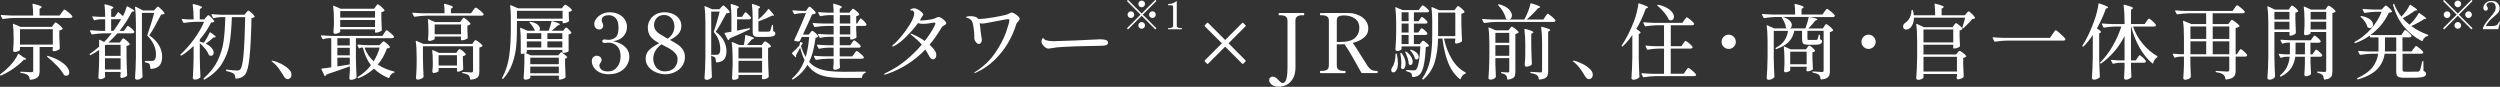 <?xml version="1.0" encoding="UTF-8"?><svg id="b" xmlns="http://www.w3.org/2000/svg" width="911.71" height="31.66" viewBox="0 0 911.71 31.66"><rect x="0" y="0" width="911.71" height="31.66" fill="#333333" stroke="none"/><defs><style>.d{fill:#fff;}</style></defs><g id="c"><path class="d" d="M6.87,19.66l1.44,1.05c.82.38,1.23.67,1.23.87,0,.08-.11.14-.33.18l-.54.03c-.94,1.04-2.16,2.08-3.65,3.13-1.49,1.05-3.04,1.92-4.63,2.62-.16.06-.27.03-.33-.09l-.03-.03c-.06-.14-.04-.25.06-.33,1.18-.86,2.24-1.77,3.18-2.73.68-.68,1.32-1.44,1.92-2.27.6-.83,1.06-1.61,1.38-2.35.06-.16.16-.19.3-.09ZM22.5,4.57c.1-.12.22-.28.38-.48.15-.2.27-.35.36-.45s.17-.15.25-.15c.18,0,.67.33,1.46.98.79.65,1.26,1.12,1.42,1.43.06.1.06.2,0,.3-.12.22-.35.33-.69.33H5.4c-1.28.02-2.71.15-4.29.39h-.09c-.08,0-.15-.05-.21-.15l-.51-1.05s-.03-.06-.03-.12c0-.1.07-.15.21-.15,1.1.1,2.32.17,3.66.21h7.95c0-1.48-.08-2.84-.24-4.08,0-.2.09-.27.27-.21,1.14.28,1.94.52,2.4.71.46.19.69.36.69.5,0,.1-.09.2-.27.3l-.51.33v2.46h7.32l.75-1.08ZM19.5,9.01c.06-.08.14-.2.25-.36.11-.16.2-.28.29-.36.08-.08.16-.12.24-.12.16,0,.58.29,1.26.85.68.57,1.11,1,1.29,1.31.06.1.04.2-.06.3-.26.22-.64.39-1.14.51v2.28c.06,1.84.12,3.23.18,4.17,0,.1-.03.2-.09.3-.2.2-.52.38-.95.54-.43.16-.82.24-1.16.24-.26,0-.41-.15-.45-.45l.03-.3s.02-.07.06-.27v-.51h-4.8v8.73c0,.64-.08,1.17-.24,1.59s-.49.77-.98,1.06c-.49.29-1.21.48-2.14.58h-.06c-.1,0-.17-.07-.21-.21-.06-.62-.28-1.11-.66-1.47-.48-.38-1.33-.66-2.55-.84-.16-.04-.24-.12-.24-.24s.06-.18.18-.18c.3,0,.65.01,1.04.03.39.02.76.04,1.12.06.76.06,1.33.09,1.71.09.26,0,.44-.05.54-.14.1-.09.15-.23.15-.44v-8.64h-4.83v1.05c0,.14-.22.31-.66.5-.44.19-.88.28-1.32.28-.16,0-.29-.06-.38-.18-.09-.12-.13-.26-.13-.42.08-.74.14-1.68.18-2.82v-1.71c0-1.9-.09-3.55-.27-4.95v-.06c0-.14.08-.18.24-.12l2.52,1.11h11.49l.54-.81ZM7.29,10.66v5.61h11.97v-5.61H7.29ZM17.19,20.44c.08-.08.18-.1.3-.06,1.82.56,3.31,1.21,4.47,1.94,1.16.73,2,1.46,2.52,2.17.52.72.78,1.36.78,1.92,0,.38-.1.68-.29.89-.19.21-.46.31-.79.31-.24,0-.46-.05-.66-.15-.1-.02-.17-.08-.21-.18-.52-.98-1.36-2.07-2.5-3.27-1.15-1.2-2.33-2.29-3.55-3.27-.14-.08-.16-.18-.06-.3Z"/><path class="d" d="M44.22,14.74c.08-.1.2-.25.34-.45.15-.2.29-.3.41-.3.16,0,.55.26,1.17.78s1.01.93,1.17,1.23c.06.08.04.17-.06.27-.26.24-.63.4-1.11.48v3.78c.04,2.5.12,4.79.24,6.87,0,.12-.04.22-.12.3-.2.18-.5.35-.9.5s-.74.23-1.02.23c-.24,0-.4-.15-.48-.45,0-.12,0-.22.03-.3.02-.08.03-.17.03-.27s.02-.24.06-.42v-.75h-5.7v.63c.02.26.03.46.03.6s0,.26.03.36c.02.1,0,.2-.03.3-.14.2-.38.38-.71.52s-.71.23-1.12.23c-.16,0-.3-.06-.42-.18s-.18-.26-.18-.42c.14-1.96.23-4.13.27-6.51v-3.57c-.9.66-1.93,1.29-3.09,1.89-.02.02-.05.03-.09.03-.08,0-.16-.04-.24-.12v-.03c-.1-.14-.09-.25.03-.33,1.06-.7,2.19-1.57,3.39-2.61v-1.26c0-.48,0-.84-.03-1.08,0-.1.03-.16.08-.19.05-.03.12-.02.2.02l1.59.78c.88-.9,1.8-1.95,2.76-3.15h-2.82c-1.28.02-2.71.15-4.29.39h-.09c-.08,0-.15-.05-.21-.15l-.51-1.08s-.03-.06-.03-.12c0-.1.07-.15.21-.15,1.06.1,2.23.17,3.51.21h1.83v-4.23h-1.5c-.8.02-1.59.14-2.37.36h-.09c-.08,0-.15-.05-.21-.15l-.51-1.02-.03-.12c0-.12.08-.16.24-.12.96.1,1.94.16,2.94.18h1.53c0-1.6-.08-3.06-.24-4.38v-.06c0-.16.09-.21.27-.15,1.1.28,1.87.52,2.31.71.44.19.66.35.66.49,0,.1-.09.2-.27.3l-.54.33v2.76h1.29l1.14-1.62c.08-.14.19-.15.33-.03.54.44,1.05.9,1.53,1.38.28-.5.54-1.06.78-1.68.24-.62.43-1.19.57-1.71.02-.16.13-.21.33-.15,1.66.86,2.49,1.41,2.49,1.65,0,.08-.1.14-.3.18l-.6.09c-1.24,2.46-2.74,4.79-4.5,6.99h1.59l.63-.9c.06-.08.15-.21.27-.38.12-.17.22-.3.31-.39s.17-.14.25-.14c.16,0,.56.27,1.19.81s1.01.96,1.15,1.26c.02.1,0,.2-.03.3-.12.22-.36.33-.72.33h-5.4c-1.06,1.2-2.16,2.32-3.3,3.36h4.17l.51-.75ZM43.98,20.38v-4.05h-5.4l-.3.24v3.81h5.7ZM38.28,21.25v4.11h5.7v-4.11h-5.7ZM40.53,7v4.23h.9c.98-1.34,1.9-2.75,2.76-4.23h-3.66ZM51.75,21.07c.04,2.5.12,4.79.24,6.87,0,.12-.04.22-.12.3-.2.22-.46.41-.79.57-.33.16-.71.24-1.15.24-.18,0-.34-.06-.48-.18-.14-.12-.21-.26-.21-.42.08-1.18.15-2.32.21-3.43.06-1.11.1-2.57.12-4.37v-12.18c0-2.38-.11-4.31-.33-5.79v-.06c0-.08.03-.14.08-.17.05-.03.12-.02.2.01l2.64,1.35h4.02l.6-.69c.08-.08.21-.21.39-.4.18-.19.33-.29.45-.29.16,0,.55.31,1.18.93.63.62,1.03,1.09,1.19,1.41.06.1.04.2-.06.3-.12.08-.28.13-.49.17-.21.03-.44.06-.68.07-.98,1.84-1.79,3.35-2.44,4.53-.65,1.18-1.28,2.19-1.88,3.03,1.64,1.14,2.83,2.39,3.58,3.73.75,1.35,1.12,2.7,1.12,4.04,0,1.42-.32,2.5-.95,3.24s-1.67,1.16-3.13,1.26c-.16,0-.24-.08-.24-.24-.04-.8-.16-1.35-.36-1.65-.22-.2-.7-.37-1.44-.51-.14-.02-.21-.1-.21-.24v-.03c0-.16.08-.24.24-.24h2.28c.28,0,.53-.05.75-.15.54-.32.81-1.03.81-2.13,0-2.5-1.02-4.78-3.06-6.84-.1-.1-.13-.21-.09-.33.38-1.06.81-2.38,1.3-3.95.49-1.57.89-2.95,1.19-4.15h-4.47v16.38Z"/><path class="d" d="M75.12,6.31c.08-.08.19-.2.32-.35s.24-.26.32-.33c.08-.07.16-.1.24-.1.16,0,.51.28,1.07.84.55.56.89,1,1.04,1.32.06.08.04.17-.06.27-.1.08-.24.14-.42.18-.18.04-.4.07-.66.09-1.02,2.12-2.39,4.18-4.11,6.18v.75c.36.08.84.23,1.44.45.72-.92,1.43-2.15,2.13-3.69.06-.16.17-.19.33-.09,1.28.84,1.92,1.38,1.92,1.62,0,.08-.1.14-.3.18l-.54.06c-.98.88-1.92,1.62-2.82,2.22.98.48,1.71,1.02,2.19,1.62.48.6.72,1.16.72,1.68,0,.34-.09.61-.27.82-.18.21-.41.32-.69.32-.2,0-.42-.06-.66-.18-.08-.04-.15-.12-.21-.24-.24-.68-.67-1.4-1.28-2.15-.61-.75-1.27-1.42-1.96-2.02v5.37c.04,2.5.12,4.79.24,6.87,0,.12-.04.22-.12.3-.2.2-.47.37-.79.51-.33.14-.72.21-1.16.21-.2,0-.37-.06-.51-.18-.14-.12-.21-.26-.21-.42.08-1.14.14-2.27.19-3.38s.08-2.5.11-4.19v-4.08c-1.46,1.4-2.92,2.56-4.38,3.48-.1.08-.21.06-.33-.06l-.06-.06c-.1-.14-.09-.25.03-.33,1.72-1.56,3.36-3.42,4.92-5.56,1.56-2.15,2.78-4.25,3.66-6.29h-3.03c-1.28.02-2.71.15-4.29.39h-.09c-.08,0-.15-.05-.21-.15l-.54-1.02-.03-.12c0-.14.08-.19.24-.15.9.1,1.8.16,2.7.18h1.41c0-2.02-.11-3.82-.33-5.4,0-.2.09-.27.27-.21,1.16.28,1.97.52,2.43.71.46.19.69.35.69.49,0,.1-.09.2-.27.3l-.54.33v3.78h1.62l.66-.78ZM80.58,6.25c-.86.02-1.73.14-2.61.36-.16.04-.26,0-.3-.12l-.54-1.05-.03-.12c0-.1.07-.15.21-.15,1.08.1,2.29.17,3.63.21h8.22l.6-.75c.08-.1.21-.25.38-.45.17-.2.31-.3.43-.3.18,0,.57.27,1.17.81.6.54.97.96,1.11,1.26.06.08.04.17-.06.27-.18.18-.54.32-1.08.42-.12,6.24-.36,10.99-.71,14.26-.35,3.27-.88,5.35-1.58,6.23-.78.98-1.9,1.5-3.36,1.56-.16,0-.24-.08-.24-.24-.04-.74-.21-1.25-.51-1.53-.48-.38-1.37-.71-2.67-.99-.16-.04-.24-.13-.24-.27v-.06c0-.08.03-.14.08-.18.05-.04.12-.05.2-.03,1.9.22,3.16.33,3.78.33.28,0,.5-.03.66-.09s.33-.18.51-.36c.54-.54.94-2.4,1.21-5.56.27-3.17.46-7.65.58-13.46h-4.86c-.14,3.92-.42,7.16-.85,9.72-.43,2.56-1.35,4.97-2.75,7.22-1.4,2.25-3.5,4.19-6.3,5.8-.1.08-.21.06-.33-.06l-.06-.06c-.1-.12-.08-.24.06-.36,2.22-1.92,3.89-4.03,5.01-6.33,1.12-2.3,1.85-4.66,2.19-7.08.34-2.42.55-5.37.63-8.85h-1.59Z"/><path class="d" d="M101.6,24.88c-.59-.8-1.27-1.51-2.03-2.13-.08-.06-.19-.14-.33-.24-.14-.1-.21-.18-.21-.24,0-.1.08-.15.24-.15.14,0,.32.03.54.09.66.16,1.51.49,2.55.99,1.04.5,1.96,1.11,2.75,1.82s1.19,1.44,1.19,2.2c0,.54-.15.95-.44,1.23s-.61.42-.95.42c-.52,0-.99-.36-1.41-1.08-.68-1.14-1.32-2.11-1.91-2.91Z"/><path class="d" d="M140.1,12.07c.08-.1.18-.25.32-.45.13-.2.24-.35.33-.45.09-.1.18-.15.26-.15.16,0,.6.31,1.32.92.72.61,1.16,1.06,1.32,1.36.02.04.03.09.03.15,0,.14-.07.26-.21.35-.14.09-.31.13-.51.13h-13.17v7.32c.04,2.5.12,4.79.24,6.87,0,.12-.04.22-.12.3-.18.18-.45.34-.79.48-.35.14-.75.21-1.18.21-.16,0-.29-.06-.39-.18-.1-.12-.15-.26-.15-.42.08-.7.14-1.59.18-2.67v-1.65c-3,1.1-5.82,2.08-8.46,2.94-.12.26-.28.46-.48.6-.02.02-.05.03-.09.03-.1,0-.17-.05-.21-.15l-1.11-2.31s-.03-.06-.03-.12c0-.1.06-.16.18-.18l1.95-.24,1.47-.21v-10.62h-1.14c-.6.02-1.19.14-1.77.36h-.06c-.12,0-.21-.05-.27-.15l-.51-.99-.03-.12c0-.1.07-.15.21-.15,1.08.1,2.29.17,3.63.21h18.57l.69-1.02ZM137.01,2.38c.08-.1.16-.21.24-.33.08-.12.17-.23.25-.33.09-.1.17-.15.25-.15.18,0,.59.28,1.25.84.65.56,1.05.99,1.21,1.29.06.08.04.17-.06.27-.22.22-.58.38-1.08.48v2.28c.06,1.84.12,3.23.18,4.17,0,.12-.04.22-.12.3-.18.16-.48.32-.88.47-.41.15-.78.23-1.1.23h-.15c-.16,0-.24-.08-.24-.24v-.96h-12.69v.84c0,.14-.22.31-.65.5-.43.19-.87.29-1.3.29-.16,0-.29-.06-.38-.18s-.14-.26-.14-.42c.08-.74.14-1.68.18-2.82v-1.71c0-1.88-.09-3.52-.27-4.92v-.06c0-.14.08-.18.24-.12l2.46,1.08h12.24l.54-.78ZM123.03,16.57h4.53v-2.64h-4.53v2.64ZM127.56,17.44h-4.53v2.73h4.53v-2.73ZM123.03,24.22c1.26-.22,2.77-.46,4.53-.72v-2.46h-4.53v3.18ZM136.77,6.43v-2.4h-12.69v2.4h12.69ZM124.08,7.3v2.55h12.69v-2.55h-12.69ZM143.7,26.08c.14.04.21.1.21.18,0,.06-.02.11-.06.15-.04.04-.09.07-.15.09-.4.1-.75.31-1.05.63-.3.32-.52.71-.66,1.17-.06.16-.17.21-.33.15-2.14-.9-3.9-2.04-5.28-3.42-1.56,1.44-3.43,2.6-5.61,3.48-.16.06-.27.03-.33-.09l-.03-.03c-.08-.14-.05-.25.09-.33,1.9-1.16,3.49-2.58,4.77-4.26-1.32-1.76-2.3-3.91-2.94-6.45h-.57c-.18.02-.37.1-.57.24-.16.1-.27.08-.33-.06l-.51-.99-.03-.12c0-.1.07-.15.21-.15,1.08.1,2.29.17,3.63.21h4.23l.66-.69c.08-.08.21-.22.41-.42.19-.2.34-.3.46-.3.16,0,.54.26,1.14.78s.97.93,1.11,1.23c.06.08.05.17-.03.27-.1.1-.24.17-.41.21s-.38.07-.62.09c-.8,2.28-1.91,4.24-3.33,5.88,1.58,1.1,3.55,1.95,5.91,2.55ZM132.93,17.35c.72,1.98,1.84,3.65,3.36,5.01.96-1.62,1.69-3.29,2.19-5.01h-5.55Z"/><path class="d" d="M172.5,3.82c.1-.14.21-.29.33-.45.12-.16.24-.3.36-.42.12-.12.22-.18.3-.18.18,0,.66.31,1.44.94s1.25,1.09,1.41,1.37c.06.1.06.2,0,.3-.12.22-.36.33-.72.33h-20.1c-1.28.02-2.71.15-4.29.39h-.09c-.08,0-.15-.05-.21-.15l-.54-1.05s-.03-.06-.03-.12c0-.1.07-.15.21-.15,1.1.1,2.32.17,3.66.21h7.89c0-1.2-.06-2.28-.18-3.24,0-.2.09-.27.27-.21,1.1.28,1.87.52,2.31.7.44.19.66.36.66.5,0,.08-.08.17-.24.27l-.51.33v1.65h7.32l.75-1.02ZM154.23,21.04c.04,2.5.12,4.79.24,6.87,0,.12-.03.22-.09.3-.2.22-.5.41-.89.57-.39.16-.79.24-1.18.24-.18,0-.33-.06-.43-.18-.11-.12-.17-.26-.17-.42.12-1.58.2-3.18.24-4.8v-2.73c0-2.36-.11-4.3-.33-5.82v-.06c0-.14.08-.18.24-.12l2.58,1.14h17.79l.48-.69c.04-.06.11-.16.21-.3.1-.14.19-.24.27-.31.08-.07.16-.1.24-.1.18,0,.6.25,1.26.76.66.51,1.08.91,1.26,1.19.06.08.04.17-.06.27-.26.22-.62.38-1.08.48v8.73c0,.62-.07,1.12-.21,1.52-.14.39-.43.71-.87.96-.44.25-1.1.42-1.98.52h-.06c-.1,0-.17-.07-.21-.21-.1-.64-.29-1.1-.57-1.38-.42-.36-1.13-.62-2.13-.78-.16-.04-.24-.12-.24-.24,0-.14.06-.21.18-.21.26,0,.54.01.85.03.31.02.61.04.89.06.6.06,1.07.09,1.41.09.24,0,.41-.05.5-.15.09-.1.14-.25.14-.45v-8.94h-18.27v4.17ZM168.39,7.27c.06-.08.14-.2.25-.35.11-.15.2-.26.27-.33.07-.07.14-.1.22-.1.18,0,.59.28,1.23.83.64.55,1.04.98,1.2,1.27.06.08.04.17-.06.27-.24.24-.59.41-1.05.51v1.56l.06,1.26c0,.34.02.85.06,1.53.02.08,0,.17-.06.27-.18.16-.48.31-.9.47-.42.15-.79.22-1.11.22h-.15c-.16,0-.24-.08-.24-.24v-1.11h-9.6v.84c0,.12-.22.27-.66.46-.44.19-.87.29-1.29.29-.16,0-.28-.06-.36-.18-.08-.12-.12-.26-.12-.42.06-.44.1-.9.12-1.38,0-.26,0-.48.03-.66v-1.32c0-1.42-.06-2.68-.18-3.78v-.06c0-.14.08-.18.24-.12l2.37,1.05h9.18l.54-.78ZM166.89,18.58c.06-.08.17-.21.32-.41.15-.19.28-.28.4-.28.18,0,.57.24,1.16.72s.96.86,1.09,1.14c.06.1.04.2-.06.3-.26.22-.59.36-.99.42v1.65l.06,1.35c0,.36.02.9.06,1.62.02.08,0,.17-.06.27-.18.18-.46.36-.84.52-.38.17-.72.26-1.02.26h-.12c-.16,0-.24-.08-.24-.24v-1.11h-6.69v1.11c0,.12-.21.27-.62.45-.41.18-.82.27-1.21.27-.14,0-.25-.06-.33-.18-.08-.12-.12-.26-.12-.42.06-.5.1-.99.12-1.47l.03-.69v-1.41c0-1.56-.07-2.89-.21-3.99v-.06c0-.08.02-.13.06-.15s.1,0,.18.03l2.22.99h6.33l.48-.69ZM158.52,8.92v3.57h9.6v-3.57h-9.6ZM159.96,20.14v3.75h6.69v-3.75h-6.69Z"/><path class="d" d="M208.5,3.88c-.28.24-.64.39-1.08.45v1.17l.09,2.01c.04.1.02.19-.06.27-.16.16-.44.31-.84.47-.4.15-.76.22-1.08.22h-.12c-.16,0-.24-.08-.24-.24v-.57h-16.65v3.09c0,2.36-.1,4.54-.31,6.52-.21,1.99-.68,4-1.41,6.02-.73,2.02-1.82,3.82-3.25,5.4-.08.12-.19.13-.33.03l-.03-.03c-.12-.08-.14-.19-.06-.33,1.28-2.34,2.12-4.94,2.54-7.79.41-2.85.62-6.11.62-9.79v-4.44c0-1.5-.08-2.91-.24-4.23,0-.2.09-.27.27-.21l2.61,1.14h15.96l.51-.66c.06-.08.17-.21.33-.39.16-.18.3-.27.42-.27.18,0,.59.25,1.23.74s1.04.88,1.2,1.15c.06.08.04.17-.06.27ZM188.52,6.82h16.65v-2.88h-16.65v2.88ZM200.1,11.2c.48-1.22.81-2.32.99-3.3.02-.14.12-.2.3-.18,1.86.52,2.79.9,2.79,1.14,0,.08-.09.16-.27.24l-.54.21c-.56.56-1.29,1.19-2.19,1.89h4.23l.42-.57c.04-.06.1-.15.19-.25s.17-.2.24-.25c.07-.06.14-.09.22-.09.16,0,.48.24.95.71.47.47.77.85.92,1.12.02.12-.01.22-.09.3-.24.2-.54.33-.9.39v5.94c0,.12-.04.22-.12.3-.2.12-.46.23-.76.33-.31.1-.63.15-.97.15h-.18c-.16,0-.24-.08-.24-.24v-.84h-12.96v.75c0,.1-.15.23-.45.39l1.89.84h9.99l.96-1.05c.08-.12.19-.13.33-.03l.24.18c1.18.84,1.77,1.39,1.77,1.65,0,.12-.1.21-.3.27l-.48.18v2.34c.06,1.92.12,3.36.18,4.32,0,.12-.04.22-.12.3-.18.16-.48.31-.89.46s-.77.23-1.09.23h-.12c-.16,0-.24-.08-.24-.24v-1.2h-10.41v.75c0,.14-.21.29-.62.46-.41.17-.82.25-1.21.25-.16,0-.3-.06-.42-.18-.12-.12-.18-.26-.18-.42.14-1.74.23-3.66.27-5.76v-3.21c-.3.12-.63.18-.99.18h-.09c-.16,0-.24-.08-.24-.24v-4.5c0-1.66-.08-3.18-.24-4.56v-.06c0-.16.08-.21.24-.15l2.43,1.05h2.73c-.16-.48-.42-.98-.78-1.51-.36-.53-.74-.99-1.14-1.4-.12-.12-.14-.22-.06-.3.1-.06.2-.08.3-.06,1.2.2,2.08.55,2.65,1.04.57.49.86.99.86,1.48,0,.3-.08.55-.24.75h3.45ZM192.12,14.23h5.28v-2.13h-5.28v2.13ZM192.12,17.32h5.28v-2.22h-5.28v2.22ZM203.79,21.04h-10.41v2.37h10.41v-2.37ZM203.79,24.28h-10.41v2.43h10.41v-2.43ZM205.08,14.23v-2.13h-5.46v2.13h5.46ZM199.62,17.32h5.46v-2.22h-5.46v2.22Z"/><path class="d" d="M227.87,17.01c1.09.99,1.64,2.22,1.64,3.67,0,1.02-.28,2.02-.83,3-.55.98-1.39,1.79-2.52,2.43s-2.51.96-4.15.96c-1.36,0-2.51-.25-3.44-.73s-1.62-1.1-2.07-1.83c-.45-.73-.67-1.46-.67-2.17,0-.68.18-1.19.54-1.52.36-.33.76-.5,1.2-.5.48,0,.9.14,1.28.41.37.27.55.67.55,1.18,0,.32-.14.66-.42,1.02-.14.18-.24.33-.3.45-.06.12-.09.27-.09.45,0,.6.25,1.12.76,1.56s1.3.66,2.38.66c1.38,0,2.49-.53,3.33-1.59s1.26-2.39,1.26-3.99c0-1.46-.39-2.64-1.18-3.55s-1.92-1.37-3.38-1.37c-.14,0-.35.02-.63.06-.28.04-.52.06-.72.06-.24,0-.43-.06-.57-.18-.14-.12-.21-.28-.21-.48,0-.18.08-.33.22-.45.15-.12.33-.18.55-.18.28,0,.54.03.78.09.32.04.57.06.75.06.88,0,1.71-.28,2.48-.85.77-.57,1.15-1.77,1.15-3.61,0-1.64-.36-2.81-1.06-3.5-.71-.69-1.56-1.04-2.54-1.04-.62,0-1.2.14-1.73.42-.53.28-.79.76-.79,1.44,0,.26.04.48.12.66.08.18.13.29.15.33.18.32.27.62.27.9,0,.44-.13.79-.4,1.06-.27.27-.61.41-1,.41-.62,0-1.09-.2-1.4-.6-.31-.4-.46-.89-.46-1.47s.24-1.2.72-1.86c.48-.66,1.16-1.21,2.03-1.67.87-.45,1.84-.67,2.92-.67,1.2,0,2.28.24,3.24.71.96.47,1.7,1.11,2.23,1.92s.79,1.71.79,2.71c0,1.28-.42,2.4-1.26,3.36-.84.96-2.1,1.58-3.78,1.86,1.74.32,3.16.98,4.25,1.96Z"/><path class="d" d="M247.25,16.3c.67.46,1.26,1.06,1.77,1.81s.76,1.65.76,2.69c0,1.26-.34,2.37-1.02,3.31-.68.95-1.57,1.68-2.66,2.19-1.09.51-2.21.77-3.38.77-1.24,0-2.42-.24-3.54-.72s-2.02-1.15-2.7-2.01c-.68-.86-1.02-1.84-1.02-2.94,0-.9.21-1.68.63-2.34.42-.66.98-1.23,1.67-1.73.69-.49,1.58-1.02,2.66-1.58-1.34-.68-2.37-1.45-3.09-2.31-.72-.86-1.08-2-1.08-3.42,0-.9.23-1.77.69-2.62.46-.85,1.16-1.55,2.08-2.1.93-.55,2.06-.82,3.38-.82,1.04,0,2.03.2,2.97.6.94.4,1.69.97,2.26,1.72s.85,1.63.85,2.62c0,1.18-.38,2.18-1.12,2.99s-1.76,1.53-3.04,2.15c1.28.7,2.25,1.28,2.93,1.74ZM245.9,24.75c.81-.85,1.21-1.94,1.21-3.26,0-.76-.29-1.46-.87-2.1s-1.25-1.19-2.02-1.64c-.77-.45-1.78-.98-3.01-1.6-.92.66-1.65,1.44-2.18,2.34-.53.9-.79,1.86-.79,2.88,0,.8.16,1.56.48,2.26.32.71.79,1.29,1.42,1.73.63.44,1.39.66,2.29.66,1.5,0,2.66-.42,3.46-1.27ZM239.03,10.93c.35.52.81.97,1.38,1.35.57.38,1.42.89,2.54,1.53.32.16.51.26.57.3,1.62-1.16,2.43-2.68,2.43-4.56,0-.6-.13-1.21-.39-1.84-.26-.63-.68-1.16-1.26-1.59-.58-.43-1.3-.65-2.16-.65-.8,0-1.48.2-2.03.58-.55.39-.96.86-1.21,1.41-.26.55-.39,1.09-.39,1.6,0,.72.17,1.34.52,1.86Z"/><path class="d" d="M259.38,21.13c.04,2.5.12,4.79.24,6.87,0,.12-.03.22-.09.3-.5.54-1.14.81-1.92.81-.18,0-.34-.06-.48-.18-.14-.12-.21-.26-.21-.42.08-1.18.15-2.32.21-3.44.06-1.11.1-2.56.12-4.36v-12.45c0-2.36-.11-4.3-.33-5.82v-.06c0-.14.08-.18.24-.12l2.58,1.11h2.61l.63-.69c.08-.08.21-.21.39-.4.18-.19.33-.29.45-.29.16,0,.54.31,1.16.93.61.62.99,1.09,1.15,1.41.06.1.04.2-.06.3-.22.14-.6.21-1.14.21l-.33.6c-.82,1.5-1.5,2.73-2.04,3.69s-1.06,1.77-1.56,2.43c1.38,1.02,2.38,2.14,3,3.36.62,1.22.93,2.46.93,3.72s-.28,2.31-.83,2.98c-.55.67-1.47,1.06-2.75,1.15-.16,0-.24-.08-.24-.24-.04-.76-.15-1.28-.33-1.56-.22-.22-.61-.39-1.17-.51-.14-.02-.21-.1-.21-.24,0-.16.08-.24.24-.24h1.65c.32,0,.56-.06.72-.18.44-.28.66-.9.66-1.86,0-2.32-.76-4.37-2.28-6.15-.08-.1-.1-.21-.06-.33.32-.86.68-1.98,1.08-3.36s.75-2.67,1.05-3.87h-3.09v16.89ZM271.14,5.32c.06-.1.14-.23.25-.38.11-.15.2-.26.27-.34s.15-.12.23-.12c.16,0,.5.25,1.02.77.52.51.84.9.96,1.18.02.1,0,.2-.03.3-.12.22-.34.33-.66.33h-4.38v4.11c1.14-.22,1.91-.38,2.31-.48.38-.06,1.09-.2,2.13-.42h.06c.12,0,.2.05.24.15v.06c0,.1-.05.18-.15.24-2.36,1.16-4.77,2.24-7.23,3.24-.08.24-.22.45-.42.63-.02.02-.06.03-.12.03-.1,0-.17-.05-.21-.15l-1.14-2.19s-.03-.06-.03-.12c0-.12.06-.19.18-.21l2.31-.36v-5.04c0-1.86-.09-3.48-.27-4.86v-.06c0-.16.09-.21.27-.15,1.02.28,1.73.51,2.14.69s.62.33.62.45c0,.06-.08.15-.24.27l-.45.3v2.97h1.83l.51-.84ZM278.28,15.76c.06-.08.17-.21.32-.4.15-.19.28-.29.4-.29.18,0,.55.22,1.11.65.56.43.91.79,1.05,1.06.06.08.04.17-.06.27-.2.2-.53.33-.99.39v3.63c.04,2.5.12,4.79.24,6.87,0,.12-.04.22-.12.3-.2.18-.47.33-.81.47-.34.13-.72.19-1.14.19-.26,0-.41-.15-.45-.45l.03-.3s.02-.07.06-.27v-.54h-8.61v1.11c0,.12-.18.26-.53.42-.35.16-.78.24-1.27.24-.16,0-.29-.06-.39-.18-.1-.12-.15-.26-.15-.42.08-1.12.15-2.64.21-4.56v-2.58c0-2.36-.11-4.3-.33-5.82v-.06c0-.16.08-.21.24-.15l2.55,1.08h1.62c.32-1.4.48-2.54.48-3.42,0-.18.1-.25.3-.21,1.96.52,2.94.9,2.94,1.14,0,.08-.09.16-.27.24l-.57.24c-.24.3-.66.79-1.26,1.47l-.45.54h5.37l.48-.66ZM277.92,21.31v-4.02h-8.61v4.02h8.61ZM269.31,22.18v4.29h8.61v-4.29h-8.61ZM276.57,7.09c.64-.52,1.29-1.12,1.93-1.8.65-.68,1.19-1.32,1.61-1.92.04-.06.09-.09.17-.09s.13.03.2.09c1.18,1.28,1.77,2.04,1.77,2.28,0,.1-.07.13-.21.09l-.42-.09c-.6.32-1.38.69-2.34,1.1-.96.41-1.86.75-2.7,1.03v3.27c0,.2.04.34.13.41.09.07.29.1.62.1h1.56c.8,0,1.28,0,1.44-.03.24-.04.41-.11.51-.21.12-.18.34-.87.66-2.07.02-.14.1-.21.24-.21.1,0,.15.08.15.24l.09,2.07c.3.12.5.25.61.38.11.13.17.29.17.49,0,.48-.28.81-.84.99s-1.62.27-3.18.27h-1.98c-.66,0-1.15-.06-1.47-.18-.32-.12-.54-.32-.64-.6-.11-.28-.17-.69-.17-1.23v-4.98c0-1.84-.09-3.45-.27-4.83v-.06c0-.16.09-.21.27-.15,1.02.3,1.73.54,2.13.72.4.18.6.33.6.45,0,.08-.07.17-.21.27l-.42.3v3.9Z"/><path class="d" d="M294.48,3.19c.08-.1.19-.25.34-.45.15-.2.29-.3.41-.3.16,0,.54.28,1.14.84.6.56.97,1,1.11,1.32.06.12.03.22-.09.3-.26.18-.67.3-1.23.36-.78,1.84-1.9,4.29-3.36,7.35h2.13l.54-.66c.06-.08.17-.21.34-.4.17-.19.31-.29.43-.29.18,0,.54.25,1.1.74.55.49.89.88,1.03,1.18.06.08.05.17-.03.27-.16.16-.47.27-.93.33-.22,1.7-.51,3.28-.87,4.73-.36,1.45-.85,2.8-1.47,4.04.86.98,1.88,1.74,3.06,2.26,1.18.53,2.52.89,4.03,1.08,1.51.19,3.35.29,5.51.29,3.82,0,6.43-.02,7.83-.06.16,0,.24.07.24.21,0,.12-.07.21-.21.27-.34.1-.61.29-.81.58-.2.29-.32.62-.36,1-.04.16-.13.24-.27.24h-6.57c-2.24,0-4.16-.14-5.75-.4-1.59-.27-2.99-.75-4.18-1.44-1.2-.69-2.24-1.67-3.12-2.92-1.26,2.16-3.01,3.93-5.25,5.31-.14.08-.25.05-.33-.09v-.03c-.06-.14-.04-.25.06-.33,1.98-1.68,3.47-3.89,4.47-6.63-.58-1.14-1.12-2.65-1.62-4.53l-.45.84c-.54,1.06-.91,1.75-1.11,2.07.08.1.12.21.12.33,0,.06,0,.11-.03.15-.02.08-.06.13-.12.14-.06.01-.12-.02-.18-.1l-1.14-1.2c-.1-.14-.1-.25,0-.33,1-.92,1.89-1.82,2.67-2.7l.21-1.05c.02-.16.12-.21.3-.15l.51.18c.08.04.13.09.15.15.02.06,0,.12-.03.18l-.6.87c.44,1.48,1.01,2.83,1.71,4.05.62-1.98,1.05-4.42,1.29-7.32h-2.7l-.66,1.38c-.08.12-.17.19-.27.21-.2.04-.37.06-.51.06-.3,0-.69-.08-1.17-.24-.18-.06-.22-.17-.12-.33,1.42-2.98,2.84-6.23,4.26-9.75h-1.53c-.86.02-1.71.14-2.55.36-.16.04-.26,0-.3-.12l-.54-1.02-.03-.12c0-.1.07-.15.21-.15.92.1,1.96.17,3.12.21h1.65l.51-.75ZM310.32,3.91c.06-.08.14-.19.25-.33.11-.14.2-.24.27-.3.07-.06.14-.09.22-.09.18,0,.57.25,1.18.77.61.51.99.92,1.12,1.21.06.08.04.17-.06.27-.22.22-.57.38-1.05.48v2.67h.36l.54-.93c.08-.12.17-.26.27-.43.1-.17.18-.29.25-.38.07-.08.14-.12.22-.12.16,0,.51.27,1.07.82.55.55.88.98,1,1.28.02.04.03.09.03.15,0,.14-.08.25-.23.34-.15.09-.33.14-.52.14h-3v1.44l.06,1.14c0,.32.02.78.06,1.38.02.08,0,.17-.06.27-.16.18-.43.34-.83.5-.39.15-.75.22-1.06.22h-.12c-.16,0-.24-.08-.24-.24v-.75h-3.81v3.09h3.84l.6-.9c.06-.08.15-.2.27-.38.12-.17.22-.3.31-.39.09-.09.17-.13.25-.13.16,0,.56.27,1.2.81s1.03.95,1.17,1.23c.02.04.03.09.03.15,0,.14-.08.25-.22.35-.15.09-.33.13-.53.13h-6.93v3.18h4.59l.69-.96c.08-.1.19-.25.32-.44s.24-.33.33-.42c.09-.09.17-.14.25-.14.18,0,.62.3,1.33.89s1.13,1.02,1.28,1.3c.06.1.06.2,0,.3-.12.22-.36.33-.72.33h-8.07v1.11l.09,1.89c.02.1,0,.2-.03.3-.14.18-.39.34-.75.5-.36.15-.72.22-1.08.22-.2,0-.35-.06-.45-.18-.1-.12-.15-.26-.15-.42.06-.46.1-.93.12-1.41l.03-.66v-1.35h-2.28c-1.2.02-2.55.15-4.05.39h-.09c-.08,0-.15-.05-.21-.15l-.54-1.05s-.03-.06-.03-.12c0-.1.07-.15.21-.15,1.1.1,2.32.17,3.66.21h3.33v-3.18h-1.95c-1.14.04-2.23.17-3.27.39h-.09c-.08,0-.15-.05-.21-.15l-.54-1.05s-.03-.06-.03-.12c0-.1.07-.15.21-.15,1.1.1,2.32.17,3.66.21h2.22v-3.09h-1.8c-1.08.02-2.09.15-3.03.39-.06,0-.12,0-.18-.03-.06-.02-.1-.06-.12-.12l-.54-1.02-.03-.12c0-.1.07-.15.21-.15,1.06.1,2.26.17,3.6.21h1.89v-3.12h-2.49c-1.28.02-2.71.15-4.29.39h-.09c-.08,0-.15-.05-.21-.15l-.54-1.05s-.03-.06-.03-.12c0-.1.07-.15.21-.15,1.1.1,2.32.17,3.66.21h3.78v-3.06h-1.77c-.98.02-1.97.14-2.97.36-.16.04-.26,0-.3-.12l-.57-1.08s-.03-.06-.03-.12c0-.1.08-.15.24-.15,1.04.1,2.22.17,3.54.21h1.86c0-1.14-.06-2.16-.18-3.06,0-.2.1-.27.3-.21,1.06.3,1.8.55,2.24.73.43.19.64.36.64.5,0,.1-.09.2-.27.3l-.51.33v1.41h3.54l.51-.72ZM310.08,5.53h-3.81v3.06h3.81v-3.06ZM306.27,12.58h3.81v-3.12h-3.81v3.12Z"/><path class="d" d="M343.35,6.6c.46.29.87.62,1.22.98.35.36.52.64.52.84s-.05.35-.15.44c-.1.09-.26.19-.48.29-.26.14-.48.27-.64.39-.17.12-.34.32-.5.6-1.32,2.24-2.76,4.3-4.32,6.18.76.66,1.36,1.31,1.8,1.95.44.64.66,1.23.66,1.77,0,.48-.12.87-.34,1.15-.23.29-.53.44-.88.44-.26,0-.52-.11-.77-.34s-.46-.53-.64-.89c-.52-.96-.98-1.74-1.38-2.34-3.96,4.14-8.71,7.15-14.25,9.03-.28.08-.47.12-.57.12-.16,0-.24-.05-.24-.15,0-.08.21-.23.63-.45,2.66-1.26,5.09-2.79,7.29-4.59,2.2-1.8,4.15-3.71,5.85-5.73-.48-.6-.95-1.1-1.4-1.5-.45-.4-1.06-.93-1.84-1.59l-.69-.54c-.12-.1-.18-.19-.18-.27s.05-.12.15-.12c.04,0,.15.03.33.09,1.72.72,3.29,1.58,4.71,2.58.8-1.02,1.49-1.99,2.08-2.91.59-.92,1.04-1.69,1.35-2.31.31-.62.46-1.01.46-1.17,0-.12-.03-.2-.09-.25-.06-.05-.16-.08-.3-.08l-.66.09c-1.3.26-2.41.39-3.33.39s-1.53-.1-1.95-.3c-1.18,1.64-2.62,3.3-4.32,4.98-1.7,1.68-3.18,2.82-4.44,3.42-.16.1-.31.15-.45.15s-.21-.05-.21-.15.13-.27.39-.51c.94-.78,1.97-1.86,3.1-3.24s2.12-2.77,2.96-4.17c.84-1.4,1.34-2.52,1.5-3.36.04-.28.06-.48.06-.6,0-.74-.32-1.11-.96-1.11-.06,0-.12,0-.19-.02-.07,0-.14-.02-.2-.04-.06-.02-.09-.05-.09-.09,0-.16.17-.3.51-.44.34-.13.65-.2.93-.2.36,0,.8.14,1.32.42.52.28.98.6,1.38.96.4.36.6.66.6.9,0,.14-.08.31-.23.49-.15.19-.26.35-.34.47-.14.32-.36.71-.66,1.17.1.02.23.03.39.03.68,0,1.55-.07,2.61-.21,1.06-.14,1.81-.29,2.25-.45.38-.14.67-.27.87-.39.26-.16.49-.24.69-.24.26,0,.62.15,1.08.44Z"/><path class="d" d="M369.99,4.96c.48.28.91.6,1.29.96s.57.67.57.93c0,.22-.13.48-.39.76-.26.29-.43.5-.51.62-.02.02-.08.11-.19.27-.11.16-.21.4-.29.72-.58,1.98-1.5,4.07-2.76,6.27-1.26,2.2-2.9,4.3-4.92,6.29-2.02,1.99-4.34,3.57-6.96,4.73-.24.12-.41.18-.51.18-.06,0-.09-.02-.09-.06,0-.06.16-.21.48-.45,3-1.92,5.42-4.24,7.26-6.96,1.84-2.72,3.15-5.22,3.94-7.52.79-2.29,1.19-3.73,1.19-4.33,0-.14-.04-.24-.12-.3s-.21-.09-.39-.09c-.5.02-1.76.24-3.78.66l-3.03.57-.78.15c-.88.16-1.47.24-1.77.24-.28,0-.6-.05-.96-.15.02.08.1.68.24,1.8.04.62.08,1.05.12,1.29.02.2.11.78.27,1.74.12.72.18,1.15.18,1.29,0,.4-.12.75-.34,1.03-.23.29-.46.44-.71.44-.42,0-.82-.25-1.18-.75-.37-.5-.56-1.01-.56-1.53l.03-.81c0-.58-.08-1.5-.25-2.77s-.39-2.1-.64-2.48c-.4-.62-.94-1-1.62-1.14-.04-.02-.12-.04-.23-.06-.11-.02-.18-.04-.22-.07-.04-.03-.06-.06-.06-.1,0-.14.16-.25.48-.33.32-.08.6-.12.84-.12.82,0,1.49.08,2,.24s.89.43,1.16.81c1.68-.04,3.6-.25,5.77-.64,2.17-.39,3.75-.73,4.73-1.01.16-.04.45-.18.87-.42.08-.04.2-.1.38-.18.17-.08.29-.12.38-.12.26,0,.63.14,1.11.42Z"/><path class="d" d="M381.89,17.64c-.19-.05-.39-.15-.61-.31-.36-.22-.7-.53-1-.94-.31-.41-.47-.83-.47-1.25,0-.24.06-.51.17-.81.11-.3.24-.45.38-.45.08,0,.18.08.3.24.26.32.55.51.87.57.7.22,1.57.33,2.61.33.88-.02,2.17-.06,3.86-.12,1.69-.06,3.12-.11,4.3-.15l6.24-.3c1.02-.08,1.91-.12,2.67-.12.86,0,1.55.09,2.07.25.52.17.78.52.78,1.04,0,.32-.16.57-.46.73-.31.17-.73.28-1.25.31-.32.04-.92.06-1.8.06-.94.02-2.28.05-4.02.08-1.74.03-3.2.06-4.38.1-1.48.04-3.07.12-4.77.23-1.7.11-2.86.24-3.48.38-.66.14-1.1.21-1.32.21-.26,0-.49-.02-.68-.08Z"/><path class="d" d="M421.33,0s.06,0,.08.03l.25.25s.03.05.03.08,0,.07-.03.08l-4.9,4.9,4.9,4.9s.03.05.03.08,0,.07-.03.08l-.25.25s-.05.03-.08.03-.07,0-.08-.03l-4.9-4.9-4.9,4.9s-.05.03-.08.03-.07,0-.08-.03l-.25-.25s-.03-.05-.03-.08,0-.06.03-.08l4.9-4.9-4.9-4.9s-.03-.05-.03-.08,0-.06.03-.08l.25-.25s.05-.03.08-.03.07,0,.08.03l4.9,4.9L421.25.03s.05-.03.08-.03ZM413.29,6.21c-.24.24-.52.36-.86.36s-.62-.12-.86-.36-.36-.52-.36-.86.12-.62.36-.86c.24-.24.52-.36.86-.36s.62.12.86.36c.24.24.36.52.36.86s-.12.62-.36.86ZM415.49,2.29c-.24-.24-.36-.52-.36-.86s.12-.62.36-.86c.24-.24.52-.36.86-.36s.62.12.86.36.36.52.36.86-.12.62-.36.86c-.24.24-.52.36-.86.36s-.62-.12-.86-.36ZM417.21,8.4c.24.24.36.52.36.86s-.12.62-.36.86-.52.36-.86.36-.62-.12-.86-.36c-.24-.24-.36-.52-.36-.86s.12-.62.36-.86c.24-.24.52-.36.86-.36s.62.12.86.36ZM419.41,4.48c.24-.24.52-.36.86-.36s.62.12.86.36c.24.24.36.52.36.86s-.12.62-.36.86c-.24.24-.52.36-.86.36s-.62-.12-.86-.36c-.24-.24-.36-.52-.36-.86s.12-.62.36-.86Z"/><path class="d" d="M426.02,10.66s-.06-.02-.08-.05-.02-.08-.02-.15,0-.11.02-.15.04-.05.08-.05h.21c1.06,0,1.59-.32,1.59-.95V2.81c0-.31-.03-.52-.09-.64-.06-.12-.19-.2-.38-.23-.19-.03-.53-.05-1.01-.05h-.31c-.07,0-.1-.06-.1-.2s.03-.2.1-.2c1.17-.04,2.16-.39,2.98-1.06l.07-.03s.07.03.07.1v8.81c0,.63.54.95,1.61.95h.2s.06.02.08.05c.01.03.02.08.02.15,0,.13-.03.2-.1.2h-4.94Z"/><path class="d" d="M453.21,8.29c.08,0,.14.02.18.06l.84.87s.06.1.06.18-.02.14-.06.18l-6.21,6.21,6.21,6.24s.06.1.06.18-.02.14-.06.18l-.84.87s-.1.06-.18.06-.14-.02-.18-.06l-6.24-6.24-6.24,6.24s-.1.06-.18.06-.14-.02-.18-.06l-.84-.87s-.06-.1-.06-.18.02-.14.06-.18l6.24-6.24-6.24-6.21s-.06-.1-.06-.18.02-.14.06-.18l.84-.87s.1-.06.18-.06.14.02.18.06l6.24,6.24,6.24-6.24s.1-.06.18-.06Z"/><path class="d" d="M464.4,31.27c-.52-.26-.91-.58-1.17-.95s-.39-.72-.39-1.03c0-.42.13-.75.39-.99.26-.24.54-.36.84-.36.5,0,1.01.21,1.53.63.14.12.33.3.57.56.24.25.4.41.48.5.38.42.76.63,1.14.63.32,0,.6-.15.84-.45.6-.7.9-2.4.9-5.1V7.63c0-.8-.22-1.34-.67-1.63s-1.1-.44-1.94-.44h-.42c-.14,0-.21-.13-.21-.39,0-.28.07-.42.21-.42h8.91c.16,0,.24.14.24.42,0,.26-.08.39-.24.39h-.42c-.86,0-1.5.15-1.93.46-.43.31-.65.85-.65,1.6l.03,16.83c0,1.82-.33,3.26-1,4.33-.67,1.07-1.47,1.81-2.4,2.23s-1.83.63-2.71.63c-.76,0-1.4-.13-1.92-.39Z"/><path class="d" d="M502.44,26.23c0,.28-.07.42-.21.42h-5.52c-.12,0-.21-.06-.27-.18-.82-1.52-1.84-3.33-3.06-5.44-1.22-2.11-2.23-3.74-3.03-4.9-.2.02-.5.03-.9.03h-1.95v7.62c0,.78.22,1.32.66,1.62.44.3,1.07.45,1.89.45h.45c.14,0,.21.13.21.39,0,.28-.07.42-.21.42h-8.91c-.14,0-.21-.14-.21-.42,0-.26.07-.39.21-.39h.45c.86,0,1.5-.15,1.94-.45.43-.3.64-.84.64-1.62V7.63c0-.78-.22-1.32-.67-1.62-.45-.3-1.08-.45-1.91-.45h-.45c-.14,0-.21-.13-.21-.39,0-.14.02-.24.05-.31.03-.07.08-.1.16-.1l7.05-.03h3c1.3.02,2.51.26,3.63.72,1.12.46,2.02,1.12,2.7,1.96.68.85,1.02,1.84,1.02,2.96,0,1.36-.53,2.48-1.59,3.35-1.06.87-2.41,1.51-4.05,1.94.46.6,1.44,2.11,2.94,4.53,1.36,2.18,2.21,3.52,2.55,4.02.38.54.81.95,1.28,1.23.47.28,1.17.42,2.12.42.14,0,.21.13.21.39ZM488.4,15.31c2.78,0,4.7-.49,5.75-1.47,1.05-.98,1.58-2.19,1.58-3.63,0-1.54-.55-2.69-1.64-3.45-1.09-.76-2.44-1.14-4.06-1.14-.76,0-1.37.12-1.83.38s-.69.75-.69,1.51v7.8h.9Z"/><path class="d" d="M509.13,19.51c.16,0,.25.07.27.21.26,1.28.39,2.38.39,3.3,0,1.14-.18,1.99-.53,2.55-.35.56-.73.84-1.15.84-.22,0-.4-.07-.54-.22-.14-.15-.21-.35-.21-.62,0-.32.09-.62.27-.9.38-.46.68-1.12.92-1.98.23-.86.35-1.84.38-2.94,0-.16.07-.24.21-.24ZM517.74,11.08c.06-.08.14-.2.25-.35.11-.15.2-.26.27-.33.07-.07.15-.1.23-.1.16,0,.5.24,1.04.71.53.47.86.84,1,1.1.02.1,0,.2-.03.3-.12.22-.35.33-.69.33h-4.2v3.33h2.16l.51-.6c.06-.06.17-.18.31-.36.15-.18.29-.27.41-.27.16,0,.51.22,1.05.66.54.44.88.79,1.02,1.05.06.1.04.2-.06.3-.22.16-.57.27-1.05.33-.14,2.94-.4,5.21-.78,6.81s-.88,2.68-1.5,3.24c-.64.54-1.46.83-2.46.87-.16,0-.24-.08-.24-.24-.04-.56-.17-.95-.39-1.17-.24-.24-.77-.47-1.59-.69-.14-.02-.21-.1-.21-.24v-.03c0-.18.08-.25.24-.21,1.4.1,2.21.15,2.43.15.24,0,.43-.02.57-.06.14-.04.27-.12.39-.24.36-.32.68-1.19.96-2.62.28-1.43.49-3.38.63-5.83h-6.87v.99c0,.1-.17.24-.5.42-.33.18-.71.27-1.15.27-.16,0-.3-.06-.42-.18-.12-.12-.18-.26-.18-.42.14-1.84.23-3.85.27-6.03v-3.33c0-2.36-.11-4.3-.33-5.82v-.06c0-.14.08-.18.24-.12l2.4,1.02h5.91l.6-.84c.06-.08.16-.2.29-.38.13-.17.24-.29.32-.38.08-.08.16-.12.24-.12.16,0,.55.26,1.17.77.62.51,1,.91,1.14,1.19.02.1,0,.2-.03.3-.12.2-.35.3-.69.3h-4.8v3.24h1.71l.51-.75c.04-.06.11-.17.21-.33.1-.16.19-.27.27-.35.08-.07.16-.1.24-.1.2,0,.59.27,1.17.79.58.53.87.91.87,1.12-.02.32-.26.48-.72.48h-4.26v3.27h1.59l.54-.78ZM510.69,19.51c0-.12.05-.2.15-.24h.09c.08,0,.16.04.24.12.96,1.28,1.44,2.56,1.44,3.84,0,.56-.1,1.02-.3,1.4s-.44.55-.72.55c-.2,0-.39-.1-.57-.3-.08-.08-.11-.18-.09-.3.08-.68.12-1.21.12-1.59,0-1-.12-2.14-.36-3.42v-.06ZM513.69,7.72v-3.24h-2.55v3.24h2.55ZM511.14,11.86h2.55v-3.27h-2.55v3.27ZM513.69,12.73h-2.55v3.33h2.55v-3.33ZM512.46,18.93s.06-.09.12-.13c.14-.04.25-.02.33.06.8.62,1.38,1.25,1.74,1.89.36.64.54,1.22.54,1.74,0,.36-.07.66-.22.88-.15.23-.34.35-.58.35-.2,0-.38-.07-.54-.21-.08-.08-.12-.18-.12-.3-.02-.6-.15-1.27-.39-2.02s-.52-1.44-.84-2.08c-.04-.06-.05-.11-.03-.17ZM514.35,18.19c.08-.08.19-.1.33-.06.92.32,1.6.72,2.04,1.2.44.48.66.94.66,1.38,0,.28-.08.52-.22.71-.15.19-.34.28-.56.28-.12,0-.26-.05-.42-.15-.08-.04-.14-.12-.18-.24-.12-.46-.33-.95-.63-1.47-.3-.52-.64-.97-1.02-1.35-.1-.1-.1-.2,0-.3ZM530.97,2.98c.06-.08.15-.2.25-.35.11-.15.2-.26.27-.33.07-.07.14-.1.22-.1.18,0,.58.27,1.2.8s1.01.94,1.17,1.24c.06.08.04.17-.06.27-.26.26-.62.42-1.08.48v3.39c.04,2.38.12,4.53.24,6.45,0,.12-.04.22-.12.3-.2.18-.51.35-.92.51-.41.16-.78.24-1.1.24-.22,0-.37-.15-.45-.45l.03-.3.09-.45v-.63h-4.11c.6,2.84,1.57,5.36,2.91,7.56,1.34,2.2,2.97,3.79,4.89,4.77.1.06.15.13.15.21,0,.1-.02.17-.06.21s-.09.07-.15.09c-.36.12-.69.34-.98.66s-.5.71-.64,1.17c-.06.2-.17.24-.33.12-1.8-1.44-3.2-3.36-4.19-5.77-.99-2.41-1.71-5.42-2.17-9.02h-1.59c-.06,3.12-.45,5.93-1.17,8.42-.72,2.49-2.09,4.65-4.11,6.46-.08.1-.19.11-.33.03l-.06-.03c-.12-.1-.14-.22-.06-.36,1.44-2.04,2.4-4.34,2.88-6.92.48-2.57.72-5.55.72-8.96v-5.04c0-1.84-.09-3.45-.27-4.83v-.06c0-.16.08-.21.24-.15l2.58,1.11h5.58l.51-.75ZM524.46,4.6v8.58h6.27V4.6h-6.27Z"/><path class="d" d="M563.52,6.07c.1-.14.21-.3.35-.5.13-.19.24-.33.33-.42.09-.09.17-.13.25-.13.16,0,.62.31,1.38.94.76.63,1.22,1.1,1.38,1.4.02.1.02.2,0,.3-.12.22-.35.33-.69.33h-20.85c-1.28.02-2.71.15-4.29.39h-.06c-.1,0-.18-.05-.24-.15l-.54-1.05-.03-.12c0-.1.07-.15.21-.15,1.08.1,2.29.17,3.63.21h5.49c-.24-.08-.42-.16-.54-.24-.08-.04-.14-.12-.18-.24-.16-.78-.5-1.59-1-2.45-.51-.85-1.09-1.6-1.73-2.27-.1-.12-.11-.22-.03-.3.1-.1.21-.12.33-.06,1.6.42,2.78,1.02,3.54,1.79.76.77,1.14,1.54,1.14,2.29,0,.38-.09.71-.27.98-.18.27-.42.44-.72.5h5.49l.12-.21c.48-.86.92-1.79,1.3-2.8.39-1.01.67-1.92.83-2.75.04-.16.14-.21.3-.15,2.18.64,3.27,1.09,3.27,1.35,0,.08-.09.16-.27.24l-.54.21c-.5.6-1.12,1.27-1.88,2.02s-1.5,1.45-2.26,2.09h6.09l.69-1.05ZM545.34,23.56c.06,1.92.12,3.37.18,4.35,0,.12-.03.22-.09.3-.14.22-.39.41-.76.58-.37.17-.75.25-1.16.25-.18,0-.34-.06-.48-.18-.14-.12-.21-.26-.21-.42.08-1.18.15-2.32.21-3.43.06-1.11.1-2.57.12-4.37v-4.62c0-2.36-.11-4.3-.33-5.82v-.06c0-.14.08-.18.24-.12l2.43,1.05h4.62l.51-.66c.06-.08.17-.21.31-.4.15-.19.29-.29.41-.29.18,0,.59.25,1.23.75.64.5,1.05.89,1.23,1.17.06.08.04.17-.06.27-.3.26-.67.42-1.11.48v13.71c0,.62-.06,1.12-.18,1.5s-.38.69-.77.93c-.39.24-.96.41-1.72.51h-.06c-.14,0-.21-.07-.21-.21-.06-.6-.21-1.05-.45-1.35-.32-.34-.85-.59-1.59-.75-.16-.04-.24-.12-.24-.24,0-.14.06-.21.18-.21.4,0,.84.03,1.32.09l.99.06c.2,0,.33-.04.4-.14.07-.09.11-.23.11-.43v-4.65h-5.07v2.34ZM550.41,15.61v-3.63h-5.07v3.63h5.07ZM545.34,16.45v3.9h5.07v-3.9h-5.07ZM556.26,16.6c0-2.18-.11-4.13-.33-5.85v-.06c0-.16.09-.21.27-.15,1.12.3,1.9.54,2.34.73.44.19.66.36.66.5,0,.08-.09.17-.27.27l-.51.33v4.05c.04,2.5.12,4.79.24,6.87,0,.1-.03.2-.09.3-.2.2-.48.37-.84.51-.36.14-.72.21-1.08.21-.18,0-.33-.06-.44-.18-.11-.12-.17-.26-.17-.42.1-1,.17-2.32.21-3.96v-3.15ZM562.38,15.85c0-2.18-.11-4.13-.33-5.85v-.06c0-.16.09-.21.27-.15,1.14.28,1.93.52,2.38.71s.67.35.67.49c0,.08-.09.17-.27.27l-.51.3v14.37c0,.66-.07,1.19-.21,1.58s-.43.71-.88.98c-.45.26-1.12.44-2.03.54h-.06c-.1,0-.17-.07-.21-.21-.1-.6-.3-1.05-.6-1.35-.48-.36-1.24-.63-2.28-.81-.16-.04-.24-.12-.24-.24,0-.18.08-.25.24-.21,1.74.14,2.87.21,3.39.21.24,0,.41-.04.51-.13.1-.09.15-.24.15-.46v-9.96Z"/><path class="d" d="M576.16,24.88c-.59-.8-1.27-1.51-2.03-2.13-.08-.06-.19-.14-.33-.24-.14-.1-.21-.18-.21-.24,0-.1.08-.15.24-.15.14,0,.32.03.54.09.66.16,1.51.49,2.55.99,1.04.5,1.96,1.11,2.75,1.82s1.19,1.44,1.19,2.2c0,.54-.15.95-.44,1.23s-.61.42-.95.42c-.52,0-.99-.36-1.41-1.08-.68-1.14-1.32-2.11-1.91-2.91Z"/><path class="d" d="M595.29,12.79c-1.06,1.54-2.21,2.9-3.45,4.08-.1.1-.21.11-.33.03h-.03c-.1-.08-.12-.19-.06-.33,1.64-2.4,3.15-5.39,4.53-8.97.34-.9.66-1.94.96-3.14.3-1.19.49-2.21.57-3.04.02-.18.12-.24.3-.18,1.22.4,2.06.71,2.53.93.47.22.71.39.71.51,0,.08-.09.16-.27.24l-.54.21c-1.06,2.88-2.22,5.35-3.48,7.41,1.04.66,1.56,1.12,1.56,1.38,0,.12-.08.21-.24.27l-.42.21v8.7c.04,2.5.12,4.79.24,6.87,0,.12-.04.22-.12.3-.2.2-.49.38-.87.55s-.76.26-1.14.26c-.22,0-.41-.06-.56-.18-.15-.12-.22-.26-.22-.42.08-1.18.15-2.33.21-3.44s.1-2.56.12-4.37v-7.89ZM613.83,15.88c.06-.08.16-.21.3-.4s.25-.33.34-.42c.09-.09.17-.13.25-.13.16,0,.58.29,1.26.85.68.57,1.1,1,1.26,1.31.02.04.03.09.03.15,0,.14-.08.25-.23.34-.15.09-.33.14-.52.14h-7.23v9.18h4.74l.72-1.05c.06-.1.17-.25.32-.46.15-.21.27-.36.38-.47s.19-.15.27-.15c.18,0,.65.32,1.41.96.76.64,1.22,1.11,1.38,1.41.06.1.06.2,0,.3-.12.22-.37.33-.75.33h-14.04c-1.28.02-2.71.15-4.29.39h-.09c-.08,0-.15-.05-.21-.15l-.51-1.05s-.03-.06-.03-.12c0-.1.07-.15.21-.15,1.1.1,2.32.17,3.66.21h4.38v-9.18h-2.16c-1.32.04-2.57.17-3.75.39h-.09c-.08,0-.15-.05-.21-.15l-.51-1.05s-.03-.06-.03-.12c0-.1.07-.15.21-.15,1.1.1,2.32.17,3.66.21h2.88v-7.65h-2.43c-1.28.02-2.71.15-4.29.39h-.09c-.08,0-.15-.05-.21-.15l-.51-1.05s-.03-.06-.03-.12c0-.1.07-.15.21-.15,1.1.1,2.32.17,3.66.21h10.38l.69-.99c.08-.12.19-.27.33-.47.14-.19.25-.33.34-.42.09-.09.17-.13.26-.13.18,0,.63.31,1.35.92.72.61,1.15,1.06,1.29,1.33.06.1.06.2,0,.3-.12.22-.35.33-.69.33h-7.8v7.65h3.87l.66-.96ZM604.36,1.93c-.01-.06,0-.1.04-.12.08-.08.18-.11.3-.09,1.34.3,2.44.71,3.3,1.22.86.51,1.49,1.04,1.88,1.6.39.56.58,1.09.58,1.59,0,.38-.1.69-.31.93-.21.24-.48.36-.79.36-.24,0-.46-.05-.66-.15-.08-.04-.15-.12-.21-.24-.32-.8-.87-1.65-1.64-2.56-.77-.91-1.56-1.7-2.38-2.38-.06-.04-.09-.09-.1-.15Z"/><path class="d" d="M628.6,17.07c-.51-.51-.76-1.11-.76-1.81s.25-1.33.76-1.85c.51-.51,1.12-.76,1.82-.76s1.33.25,1.84.76c.51.51.77,1.12.77,1.85s-.25,1.3-.77,1.81c-.51.51-1.12.77-1.84.77s-1.3-.26-1.82-.77Z"/><path class="d" d="M665.28,9.58c.06-.08.14-.2.24-.35.1-.15.19-.26.26-.34.07-.08.14-.12.22-.12.16,0,.57.28,1.25.84.67.56,1.08.99,1.25,1.29.06.1.04.2-.06.3-.36.28-.73.44-1.11.48v14.19c0,.64-.07,1.16-.21,1.56-.14.4-.44.74-.89,1.01-.45.27-1.12.45-2.02.55h-.06c-.1,0-.17-.07-.21-.21-.06-.36-.13-.65-.21-.87s-.2-.41-.36-.57c-.48-.4-1.21-.68-2.19-.84-.16-.04-.24-.12-.24-.24,0-.18.08-.25.24-.21,1.68.14,2.75.21,3.21.21.26,0,.43-.05.53-.15.09-.1.13-.26.13-.48v-14.4h-5.91v2.67c0,.32.02.51.08.57.05.06.21.09.46.09h2.58c.16,0,.27,0,.34-.03.07-.02.12-.08.17-.18.12-.16.28-.67.48-1.53.02-.14.11-.21.27-.21.12,0,.18.08.18.24l.06,1.44c.32.16.52.28.6.36.08.08.12.2.12.36,0,.42-.17.74-.52.96-.35.22-.93.33-1.73.33h-2.79c-.66,0-1.14-.06-1.46-.18-.31-.12-.52-.35-.63-.69-.11-.34-.17-.87-.17-1.59v-2.61h-2.82c-.36,1.72-1.08,3.1-2.15,4.14-1.07,1.04-2.54,1.88-4.39,2.52h-.06c-.1,0-.18-.05-.24-.15v-.03c-.06-.14-.02-.24.12-.3,1.36-.72,2.38-1.57,3.06-2.56.68-.99,1.14-2.19,1.38-3.61h-5.22v9.81c.04,2.48.12,4.78.24,6.9,0,.1-.03.19-.09.27-.18.22-.46.42-.84.6-.38.18-.78.27-1.2.27-.18,0-.34-.06-.48-.18-.14-.12-.21-.26-.21-.42.08-1.18.15-2.33.21-3.44.06-1.11.1-2.56.12-4.37v-5.46c0-2.36-.11-4.3-.33-5.82v-.06c0-.08.02-.13.06-.15.04-.02.1,0,.18.03l2.55,1.14h4.62c-.08-.02-.16-.07-.24-.15-.08-.04-.14-.13-.18-.27-.06-.56-.22-1.14-.49-1.74-.27-.6-.58-1.16-.92-1.68-.1-.14-.12-.23-.06-.27l.09-.06h-2.34c-1.24.02-2.61.15-4.11.39h-.09c-.08,0-.15-.05-.21-.15l-.57-1.08s-.03-.06-.03-.12c0-.1.08-.15.24-.15,1.08.1,2.29.17,3.63.21h8.25c0-1.46-.07-2.68-.21-3.66,0-.2.09-.27.27-.21,1.14.28,1.94.52,2.38.71.45.19.68.35.68.5,0,.1-.09.2-.27.3l-.51.33v2.04h7.59l.75-1.02c.08-.1.2-.25.34-.45.15-.2.27-.35.36-.45s.17-.15.25-.15c.18,0,.66.31,1.42.95.77.63,1.24,1.09,1.4,1.4.06.1.06.2,0,.3-.12.22-.35.33-.69.33h-8.4c1.84.34,2.76.63,2.76.87,0,.08-.09.16-.27.24l-.51.21c-.94,1.18-1.78,2.13-2.52,2.85h5.28l.51-.78ZM650.19,6.19c1.12.34,1.95.79,2.48,1.33.53.55.79,1.1.79,1.63,0,.26-.06.5-.18.72-.12.22-.28.38-.48.48h5.61c.56-1.56.97-2.95,1.23-4.17h-9.45ZM659.1,17.32c.06-.08.17-.21.32-.4.15-.19.29-.29.41-.29.18,0,.53.23,1.06.69.53.46.87.83,1,1.11.06.08.04.17-.06.27-.2.2-.49.33-.87.39v2.13c.06,1.74.12,3.03.18,3.87,0,.12-.04.22-.12.3-.16.16-.43.3-.81.43-.38.13-.72.2-1.02.2-.22,0-.37-.15-.45-.45,0-.04.02-.14.06-.3l.06-.36v-.57h-6v1.32c0,.12-.2.27-.58.44-.39.17-.79.26-1.19.26-.16,0-.28-.06-.36-.18s-.12-.26-.12-.42c.06-.58.1-1.15.12-1.71l.03-.81v-1.59c0-1.6-.08-3.1-.24-4.5v-.06c0-.08.02-.13.06-.15.04-.02.1,0,.18.03l2.25,1.02h5.61l.48-.66ZM652.86,18.85v4.59h6v-4.59h-6Z"/><path class="d" d="M679.6,17.07c-.51-.51-.76-1.11-.76-1.81s.25-1.33.76-1.85c.51-.51,1.12-.76,1.82-.76s1.33.25,1.84.76c.51.51.77,1.12.77,1.85s-.25,1.3-.77,1.81c-.51.51-1.12.77-1.84.77s-1.3-.26-1.82-.77Z"/><path class="d" d="M697.98,6.43c0,.92-.15,1.72-.45,2.4-.3.68-.67,1.18-1.11,1.5-.36.3-.77.45-1.23.45-.24,0-.46-.05-.66-.17-.2-.11-.34-.26-.42-.46-.06-.18-.09-.35-.09-.51,0-.52.29-.98.87-1.38.6-.36,1.12-.95,1.54-1.78.43-.83.65-1.71.65-2.62,0-.08.02-.14.08-.18.05-.04.1-.06.17-.06.16,0,.25.07.27.21.18.52.29,1.1.33,1.74h7.8c0-1.46-.08-2.8-.24-4.02,0-.2.09-.27.27-.21,1.14.28,1.94.52,2.4.7.46.19.69.36.69.5,0,.1-.09.2-.27.3l-.51.33v2.4h8.46l.6-.72c.06-.06.15-.16.27-.3.12-.14.23-.24.32-.31.09-.07.17-.1.25-.1.16,0,.54.3,1.16.9.61.6.98,1.06,1.12,1.38.06.12.03.22-.09.3-.2.1-.51.17-.93.21-.38.5-.87,1.06-1.47,1.68-.6.62-1.16,1.16-1.68,1.62-.08.08-.19.09-.33.03-.12-.06-.16-.15-.12-.27.34-.96.68-2.14,1.02-3.54h-18.66ZM712.59,9.19c.08-.1.2-.25.34-.45.15-.2.29-.3.41-.3.18,0,.58.25,1.19.77.61.51.98.9,1.12,1.19.06.08.04.17-.06.27-.22.22-.54.37-.96.45v1.98l.03,1.2c.02.9.06,1.7.12,2.4,0,.12-.04.22-.12.3-.16.16-.45.31-.86.47-.41.15-.78.22-1.09.22h-.15c-.16,0-.24-.08-.24-.24v-1.14h-10.86v3.54h11.91l.51-.66c.06-.08.17-.21.33-.39.16-.18.3-.27.42-.27.18,0,.58.24,1.21.72s1.02.86,1.19,1.14c.06.08.04.17-.06.27-.24.24-.58.4-1.02.48v2.37c.06,1.92.12,3.37.18,4.35,0,.12-.03.22-.09.3-.18.18-.48.35-.9.52s-.79.25-1.11.25c-.24,0-.4-.15-.48-.45,0-.12,0-.22.03-.3l.09-.54v-.66h-12.21v1.26c0,.16-.21.35-.62.56s-.84.31-1.3.31c-.2,0-.37-.06-.51-.18-.14-.12-.21-.26-.21-.42.08-1.18.15-2.32.21-3.44.06-1.11.1-2.56.12-4.36v-5.97c0-2.36-.11-4.3-.33-5.82v-.06c0-.08.02-.13.07-.15.05-.02.12,0,.2.03l2.52,1.17h10.47l.51-.72ZM712.32,15.46v-4.71h-10.86v4.71h10.86ZM701.46,20.71v5.37h12.21v-5.37h-12.21Z"/><path class="d" d="M748.53,12.43l.36-.51c.16-.24.32-.45.46-.63.15-.18.27-.27.35-.27.18,0,.76.44,1.74,1.32.98.88,1.56,1.49,1.74,1.83.04.08.06.13.06.15,0,.16-.09.28-.25.36-.17.08-.39.12-.65.12h-20.46c-1.28.02-2.71.15-4.29.39h-.09c-.08,0-.15-.05-.21-.15l-.6-1.17s-.03-.06-.03-.12c0-.1.07-.15.21-.15,1.1.1,2.32.17,3.66.21h17.07l.93-1.38Z"/><path class="d" d="M763.2,12.76c-.96,1.5-2.08,2.89-3.36,4.17-.1.1-.21.11-.33.03-.14-.1-.16-.21-.06-.33,1.6-2.52,3.03-5.54,4.29-9.06.34-.9.66-1.94.96-3.12.3-1.18.49-2.19.57-3.03.02-.18.12-.24.3-.18,2.16.72,3.24,1.21,3.24,1.47,0,.08-.09.16-.27.24l-.54.21c-.92,2.54-2.02,4.94-3.3,7.2,1,.64,1.5,1.08,1.5,1.32,0,.12-.08.21-.24.27l-.42.21v8.94c.04,2.5.12,4.79.24,6.87,0,.12-.04.22-.12.3-.22.2-.52.38-.88.54-.37.16-.75.24-1.12.24-.22,0-.41-.06-.56-.18-.15-.12-.22-.26-.22-.42.08-1.18.15-2.32.21-3.43.06-1.11.1-2.57.12-4.37v-7.89ZM782.82,7.78c.08-.1.18-.24.31-.44.13-.19.24-.33.33-.42.09-.09.17-.13.25-.13.12,0,.39.17.81.51.42.34.81.71,1.18,1.1.37.39.55.66.55.79-.02.16-.1.28-.24.36-.14.08-.31.12-.51.12h-7.62c.78,2.3,1.96,4.4,3.55,6.3,1.59,1.9,3.32,3.38,5.21,4.44.12.06.17.15.15.27-.02.12-.08.21-.18.27-.64.4-1.1,1.08-1.38,2.04-.02.1-.06.16-.11.18-.05.02-.12,0-.19-.06-1.76-1.44-3.32-3.35-4.67-5.75-1.35-2.39-2.37-4.95-3.04-7.69h-.09v12.36h1.8l.57-.93c.08-.1.17-.24.29-.42.11-.18.21-.31.29-.4s.16-.13.24-.13c.16,0,.54.27,1.14.82.6.55.97.98,1.11,1.27.02.1,0,.2-.03.3-.12.22-.35.33-.69.33h-4.71v1.77l.03,1.08c.02.82.06,1.54.12,2.16,0,.12-.02.22-.06.3-.16.22-.43.42-.81.6-.38.18-.76.27-1.14.27-.22,0-.39-.06-.5-.18-.11-.12-.17-.26-.17-.42.08-.94.14-2.11.18-3.51v-2.07h-1.53c-.86.02-1.71.14-2.55.36-.16.04-.26,0-.3-.12l-.54-1.02s-.03-.06-.03-.12c0-.1.08-.15.24-.15.9.1,1.92.17,3.06.21h1.65v-8.91c-2.02,4.04-4.86,7.38-8.52,10.02-.14.1-.25.09-.33-.03l-.03-.03c-.08-.12-.07-.23.03-.33,1.68-1.68,3.18-3.66,4.5-5.94,1.32-2.28,2.38-4.66,3.18-7.14h-2.28c-1.18.02-2.51.15-3.99.39h-.09c-.08,0-.15-.05-.21-.15l-.51-1.08s-.03-.06-.03-.12c0-.1.07-.15.21-.15,1.1.1,2.32.17,3.66.21h4.41v-.99c0-2.18-.11-4.13-.33-5.85v-.06c0-.16.09-.21.27-.15,1.18.3,2,.55,2.46.74s.69.35.69.49c0,.1-.08.2-.24.3l-.51.33v5.19h5.01l.66-.99Z"/><path class="d" d="M813.18,8.02c.06-.08.15-.2.25-.35.11-.15.2-.26.27-.33.07-.07.14-.1.22-.1.18,0,.64.28,1.38.84s1.2.99,1.38,1.29c.06.08.04.17-.06.27-.32.3-.76.49-1.32.57v9.57h.45l.6-.93c.08-.12.17-.27.28-.44.11-.17.21-.29.29-.38.08-.08.16-.12.24-.12.16,0,.55.27,1.17.83s1,.97,1.14,1.27c.02.1.02.2,0,.3-.12.22-.36.33-.72.33h-3.45v5.1c0,.66-.08,1.19-.24,1.6-.16.41-.49.76-.98,1.05s-1.23.5-2.21.62h-.06c-.1,0-.17-.07-.21-.21-.12-.72-.37-1.24-.75-1.56-.48-.42-1.35-.72-2.61-.9-.16-.04-.24-.12-.24-.24v-.03c0-.18.08-.25.24-.21,2.16.16,3.49.24,3.99.24.28,0,.47-.05.58-.17s.17-.29.17-.52v-4.77h-14.19v2.55c.06,2.06.12,3.65.18,4.77,0,.1-.03.19-.09.27-.16.22-.42.42-.78.58-.36.17-.78.26-1.26.26-.18,0-.33-.06-.45-.18s-.18-.26-.18-.42c.12-1.64.2-3.31.24-5.01v-2.82h-1.29c-.66.02-1.31.14-1.95.36h-.09c-.08,0-.15-.05-.21-.15l-.51-.99s-.03-.09-.03-.15c0-.1.07-.14.21-.12.84.08,1.68.14,2.52.18h1.35v-6.15c0-2.36-.11-4.3-.33-5.82v-.06c0-.16.08-.21.24-.15l2.73,1.17h5.46v-3.93h-6.18c-1.28.02-2.71.15-4.29.39h-.06c-.1,0-.18-.05-.24-.15l-.54-1.02-.03-.12c0-.1.07-.15.21-.15,1.08.1,2.29.17,3.63.21h17.13l.72-1.02c.1-.14.21-.3.34-.5.13-.19.24-.33.33-.42s.17-.14.25-.14c.18,0,.65.31,1.4.92.75.61,1.2,1.06,1.37,1.37.06.1.06.2,0,.3-.12.22-.37.33-.75.33h-10.92v3.93h5.73l.51-.75ZM804.57,14.2v-4.56h-5.76v4.56h5.76ZM804.57,15.07h-5.76v4.71h5.76v-4.71ZM813,14.2v-4.56h-6.06v4.56h6.06ZM806.94,15.07v4.71h6.06v-4.71h-6.06Z"/><path class="d" d="M835.14,2.77c.06-.08.14-.19.24-.33.1-.14.18-.24.25-.31.07-.07.14-.1.23-.1.18,0,.56.25,1.14.73.58.49.94.89,1.08,1.19.06.12.03.22-.09.3-.3.2-.6.34-.9.42v2.52c.06,2.04.12,3.62.18,4.74,0,.08-.03.17-.09.27-.18.2-.47.39-.87.56s-.75.25-1.05.25h-.09c-.16,0-.24-.08-.24-.24v-1.11h-5.49v9.3c.04,2.48.12,4.78.24,6.9,0,.1-.03.19-.09.27-.16.26-.42.48-.76.66-.35.18-.75.27-1.19.27-.2,0-.38-.06-.52-.18-.15-.12-.23-.26-.23-.42.08-1.18.15-2.32.21-3.43.06-1.11.1-2.57.12-4.37v-12.33c0-2.36-.11-4.3-.33-5.82v-.06c0-.08.03-.13.08-.15s.12,0,.2.03l2.43,1.17h5.07l.48-.72ZM834.93,7.09v-2.76h-5.49v2.76h5.49ZM829.44,7.93v2.82h5.49v-2.82h-5.49ZM843.9,18.97c.08-.1.16-.22.25-.36.09-.14.18-.26.28-.36.1-.1.19-.15.27-.15.16,0,.53.25,1.09.76.57.51.92.91,1.07,1.19l.03.12c0,.16-.08.29-.23.38-.15.09-.33.13-.55.13h-3.51v2.19c.06,1.76.12,3.09.18,3.99,0,.12-.04.22-.12.3-.16.16-.4.3-.71.44-.31.13-.67.2-1.06.2-.16,0-.29-.06-.39-.18-.1-.12-.15-.26-.15-.42.1-1.04.17-2.42.21-4.14v-2.37h-3.51c-.2,1.5-.68,2.86-1.46,4.08-.77,1.22-2.02,2.27-3.76,3.15-.14.06-.25.03-.33-.09v-.03c-.1-.14-.09-.25.03-.33,1.14-.94,1.97-1.98,2.5-3.1.53-1.13.86-2.35.97-3.68h-1.26c-.62.02-1.25.14-1.89.36h-.09c-.08,0-.15-.05-.21-.15l-.51-.99-.03-.12c0-.14.08-.19.24-.15.82.1,1.64.16,2.46.18h1.35c.02-.24.03-.6.03-1.08v-3.18h-1.08c-.48.02-.99.13-1.53.33-.14.06-.24.02-.3-.12l-.51-1.02s-.03-.06-.03-.12c0-.1.07-.15.21-.15,1.1.1,2.32.17,3.66.21h7.2l.57-.84c.08-.1.17-.22.25-.36.09-.14.18-.26.29-.36.1-.1.19-.15.27-.15.16,0,.53.26,1.12.77.59.51.95.91,1.09,1.19.02.1.02.2,0,.3-.12.22-.35.33-.69.33h-3.03v4.26h.72l.57-.84ZM837.15,18.73c0,.48-.01.84-.03,1.08h3.45v-4.26h-3.42v3.18ZM842.64,12.1c0,.14-.21.3-.63.48-.42.18-.84.27-1.26.27-.16,0-.29-.06-.38-.18s-.13-.26-.13-.42c.08-.76.14-1.72.18-2.88v-1.74c0-1.92-.09-3.6-.27-5.04v-.06c0-.08.02-.13.07-.15.05-.02.12,0,.2.03l2.34,1.08h5.28l.48-.72c.04-.06.11-.16.21-.3.1-.14.19-.24.27-.31.08-.07.16-.1.24-.1.18,0,.59.25,1.25.77.65.51,1.06.92,1.24,1.21.06.08.04.17-.06.27-.34.24-.7.39-1.08.45v21.18c0,.64-.07,1.16-.2,1.56-.13.4-.4.73-.81.99-.41.26-1.02.44-1.82.54h-.06c-.1,0-.17-.07-.21-.21-.1-.72-.26-1.2-.48-1.44-.38-.38-.97-.65-1.77-.81-.14-.06-.21-.15-.21-.27,0-.14.06-.21.18-.21.42,0,.9.03,1.44.09l1.11.06c.2,0,.35-.04.44-.14.09-.09.13-.24.13-.46v-13.98h-5.7v.45ZM848.34,7.09v-2.76h-5.7v2.76h5.7ZM842.64,7.93v2.82h5.7v-2.82h-5.7Z"/><path class="d" d="M880.2,17.77c.06-.08.16-.22.3-.42.14-.2.25-.35.34-.45.09-.1.17-.15.25-.15.16,0,.59.3,1.31.88.71.59,1.14,1.04,1.3,1.33l.03.12c0,.16-.08.29-.23.38-.15.09-.33.14-.55.14h-6.78v5.85c0,.28.06.47.2.56.13.09.42.14.88.14h2.34l2.25-.03c.26-.02.46-.14.6-.36.24-.42.54-1.53.9-3.33.06-.14.14-.21.24-.21.12,0,.18.08.18.24l.06,3.42c.34.12.57.26.71.42.13.16.19.37.19.63,0,.36-.14.65-.43.85s-.81.36-1.56.45c-.75.09-1.84.13-3.26.13h-2.76c-.78,0-1.37-.07-1.77-.21-.4-.14-.68-.37-.84-.69-.16-.32-.24-.79-.24-1.41v-6.45h-4.23c-.26,2.04-1.1,3.85-2.52,5.44-1.42,1.59-3.81,2.9-7.17,3.92h-.09c-.1,0-.18-.04-.24-.12v-.03l-.03-.12c0-.08.05-.15.15-.21,2.54-1.18,4.38-2.5,5.5-3.98s1.81-3.1,2.05-4.9h-2.34c-1.24.02-2.61.15-4.11.39h-.06c-.1,0-.18-.05-.24-.15l-.54-1.02-.03-.12c0-.1.07-.15.21-.15,1.08.1,2.29.17,3.63.21h3.57l.03-1.11v-4.02h-2.82c-.14,0-.23-.07-.27-.21l-.09-.45c-1.58,1.12-3.31,2.03-5.19,2.73-.16.06-.27.03-.33-.09l-.03-.03c-.08-.12-.05-.23.09-.33,2.24-1.24,4.21-2.82,5.92-4.75s3-4,3.85-6.2h-2.22c-1.14.02-2.43.15-3.87.39h-.06c-.1,0-.18-.05-.24-.15l-.54-1.02-.03-.12c0-.1.07-.15.21-.15,1.08.1,2.29.17,3.63.21h3.15l.66-.72c.08-.08.21-.22.41-.42.19-.2.34-.3.46-.3.16,0,.53.27,1.12.81.59.54.96.96,1.09,1.26.06.08.04.17-.06.27-.1.08-.25.14-.44.18s-.41.07-.64.09c-1.5,3.28-3.75,6-6.75,8.16h11.31l.6-.9c.08-.12.17-.27.28-.44.11-.17.21-.29.29-.38s.16-.12.24-.12c.12,0,.37.16.75.46.38.31.74.64,1.07.99.33.35.49.6.49.73-.02.32-.26.48-.72.48h-2.58v5.13h3.33l.69-.99ZM860.83,6.06s0-.09.04-.13c.08-.08.18-.11.3-.09,1.44.26,2.5.69,3.2,1.27.69.59,1.04,1.2,1.04,1.81,0,.38-.11.7-.33.94-.22.25-.49.38-.81.38-.22,0-.47-.08-.75-.24-.08-.04-.14-.12-.18-.24-.14-.6-.43-1.22-.88-1.88-.45-.65-.96-1.21-1.52-1.69-.06-.04-.09-.08-.1-.14ZM869.76,17.62c0,.5,0,.88-.03,1.14h4.14v-5.13h-4.11v3.99ZM885.39,12.67c.12.06.18.13.18.21,0,.14-.08.22-.24.24-.82.18-1.43.75-1.83,1.71-.06.18-.17.22-.33.12-2.56-1.32-4.73-3.07-6.51-5.25-1.78-2.18-3.1-4.8-3.96-7.86v-.09c0-.1.04-.18.12-.24l.03-.03s.09-.06.15-.06c.1,0,.16.06.18.18.6,1.58,1.46,3.07,2.58,4.47.6-.62,1.17-1.31,1.73-2.07.55-.76.97-1.47,1.27-2.13.1-.16.22-.19.36-.09,1.6,1,2.4,1.63,2.4,1.89,0,.06-.09.11-.27.15l-.51.06c-1.38,1-2.88,1.93-4.5,2.79.72.82,1.55,1.6,2.49,2.34.66-.6,1.29-1.28,1.89-2.04.6-.76,1.06-1.46,1.38-2.1.1-.16.22-.19.36-.09,1.62,1.08,2.43,1.75,2.43,2.01,0,.06-.09.11-.27.15l-.54.03c-.52.38-1.2.8-2.04,1.26-.84.46-1.7.88-2.58,1.26,1.76,1.32,3.77,2.38,6.03,3.18Z"/><path class="d" d="M901.3,0s.06,0,.08.03l.25.25s.03.05.03.08,0,.07-.03.08l-4.9,4.9,4.9,4.9s.03.05.03.08,0,.07-.03.08l-.25.25s-.05.03-.08.03-.07,0-.08-.03l-4.9-4.9-4.9,4.9s-.05.03-.08.03-.07,0-.08-.03l-.25-.25s-.03-.05-.03-.08,0-.06.03-.08l4.9-4.9-4.9-4.9s-.03-.05-.03-.08,0-.06.03-.08l.25-.25s.05-.03.08-.03.07,0,.08.03l4.9,4.9L901.21.03s.05-.03.08-.03ZM893.26,6.21c-.24.24-.52.36-.86.36s-.62-.12-.86-.36-.36-.52-.36-.86.12-.62.36-.86c.24-.24.52-.36.86-.36s.62.12.86.36c.24.24.36.52.36.86s-.12.62-.36.86ZM895.46,2.29c-.24-.24-.36-.52-.36-.86s.12-.62.36-.86c.24-.24.52-.36.86-.36s.62.12.86.36.36.52.36.86-.12.62-.36.86c-.24.24-.52.36-.86.36s-.62-.12-.86-.36ZM897.18,8.4c.24.24.36.52.36.86s-.12.62-.36.86-.52.36-.86.36-.62-.12-.86-.36c-.24-.24-.36-.52-.36-.86s.12-.62.36-.86c.24-.24.52-.36.86-.36s.62.12.86.36ZM899.37,4.48c.24-.24.52-.36.86-.36s.62.12.86.36c.24.24.36.52.36.86s-.12.62-.36.86c-.24.24-.52.36-.86.36s-.62-.12-.86-.36c-.24-.24-.36-.52-.36-.86s.12-.62.36-.86Z"/><path class="d" d="M911.09,10.56c-.02.07-.06.1-.12.1h-5.32c-.08,0-.12-.03-.14-.08l-.06-.14s-.02-.09,0-.14c.26-.7.6-1.34,1.03-1.92.42-.58,1-1.29,1.71-2.11.7-.79,1.2-1.44,1.5-1.94.3-.5.46-1.03.46-1.6s-.15-1-.44-1.37-.74-.56-1.34-.56c-.44,0-.81.1-1.11.31-.3.21-.46.47-.46.78,0,.12.02.22.06.31s.1.18.19.28c.08.11.15.21.19.3.04.09.06.2.06.33,0,.24-.08.44-.23.58-.15.15-.35.22-.59.22-.21,0-.4-.1-.57-.3-.18-.2-.27-.47-.27-.8,0-.36.11-.74.34-1.12.23-.38.56-.7,1.01-.97.44-.26.98-.39,1.6-.39.68,0,1.24.13,1.69.38.44.26.77.59.97.99s.31.84.31,1.31c0,.42-.08.79-.23,1.11-.15.32-.35.6-.6.84s-.61.56-1.08.97c-.37.31-.69.58-.95.81-.91.83-1.64,1.75-2.17,2.76h1.8c.71,0,1.24-.04,1.6-.12.36-.08.64-.22.83-.43.2-.21.39-.54.57-.99.02-.06.05-.08.1-.08l.11.03s.08.04.11.06.04.05.04.08v.07s-.62,2.46-.62,2.46Z"/></g></svg>